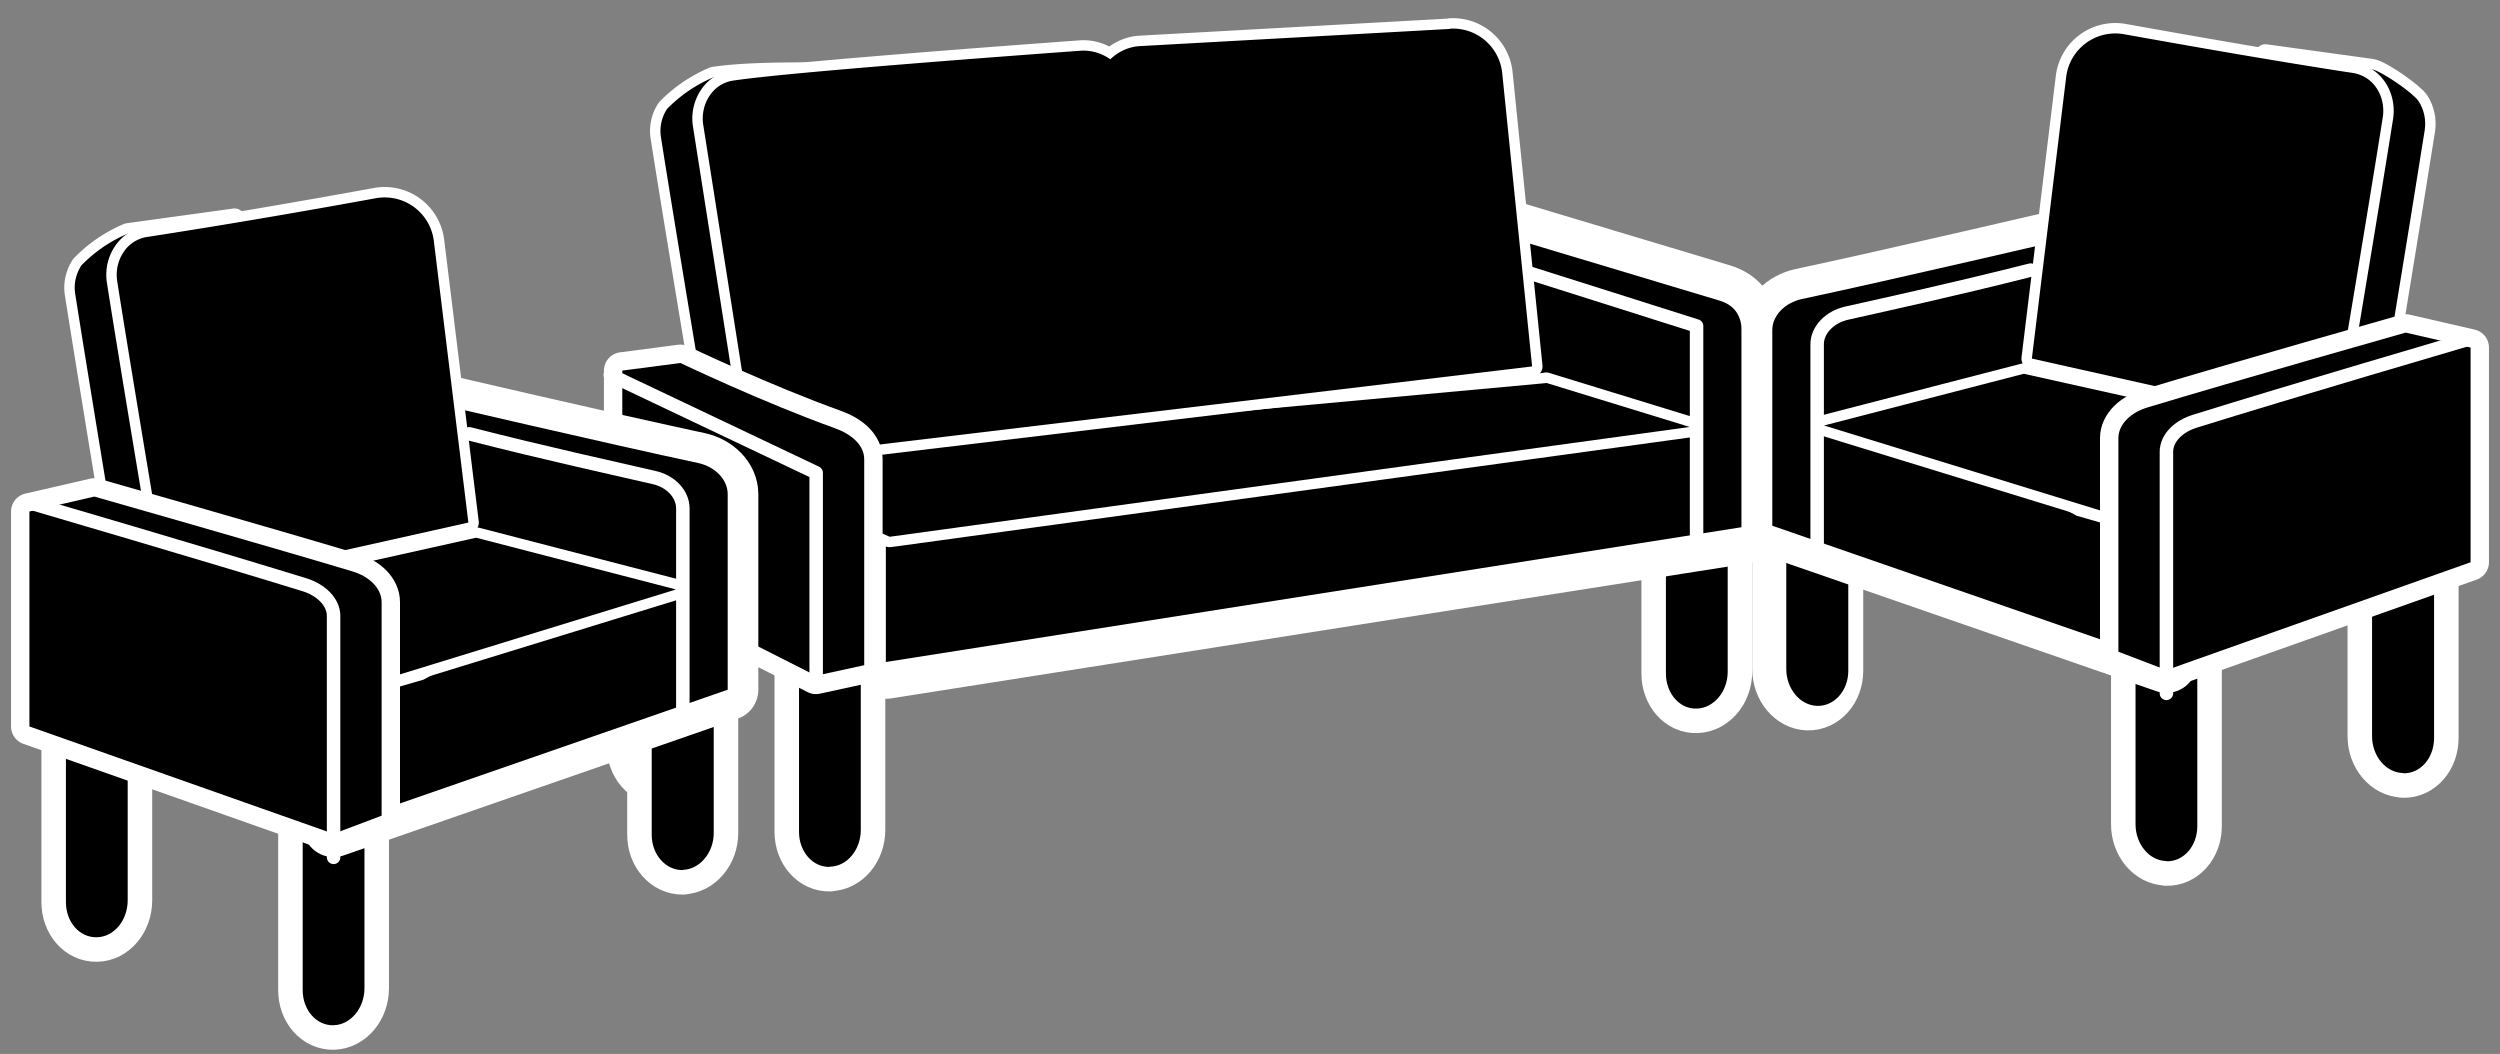 <svg xmlns="http://www.w3.org/2000/svg" viewBox="0 0 102 43"><rect x="0" y="0" width="102" height="43" fill="#808080" stroke="none"/><g id="Icon"><path fill="none" stroke="#FFF" stroke-width="2" stroke-linecap="round" stroke-linejoin="round" stroke-miterlimit="10" d="M69.23 28.91c-.7.03-1.26-.62-1.26-1.43V13.37l1.88-.06c.35 0 .64.32.64.73v13.37c0 .81-.57 1.48-1.26 1.5h0z"/><path fill-rule="evenodd" clip-rule="evenodd" d="M69.23 28.91c-.7.03-1.26-.62-1.26-1.43V13.37l1.88-.06c.35 0 .64.32.64.73v13.37c0 .81-.57 1.48-1.26 1.5z"/><path fill="none" stroke="#FFF" stroke-width="2" stroke-linecap="round" stroke-linejoin="round" stroke-miterlimit="10" d="M27.01 31.85c-.7.02-1.26-.63-1.26-1.44V16.3l1.88-.06c.36 0 .65.32.65.73v13.37c0 .81-.57 1.48-1.27 1.5h0z"/><path fill-rule="evenodd" clip-rule="evenodd" d="M27.01 31.85c-.7.02-1.26-.63-1.26-1.44V16.3l1.88-.06c.36 0 .65.32.65.73v13.37c0 .81-.57 1.48-1.27 1.5z"/><path fill="none" stroke="#FFF" stroke-width="3" stroke-linecap="round" stroke-linejoin="round" stroke-miterlimit="10" d="M62.82 18.48h-4.83l.14-8.39 2.52-.68 9.49 2.85c.68.2.92.68.92 1.26v7.99l-34.92 5.5v-5.12h.83l25.85-3.4h0z"/><path fill-rule="evenodd" clip-rule="evenodd" d="M62.82 18.48h-4.83l.14-8.39 2.52-.68 9.49 2.85c.68.2.92.68.92 1.26v7.99l-34.92 5.5v-5.12h.83l25.85-3.4z"/><path fill="none" stroke="#FFF" stroke-width="2" stroke-linecap="round" stroke-linejoin="round" stroke-miterlimit="10" d="M33.86 35.37c-.7.02-1.26-.62-1.26-1.43V19.82l1.88-.05c.36-.01.64.31.64.73v13.36c0 .81-.56 1.49-1.26 1.5h0z"/><path fill-rule="evenodd" clip-rule="evenodd" d="M33.86 35.37c-.7.02-1.26-.62-1.26-1.43V19.82l1.88-.05c.36-.01.64.31.64.73v13.36c0 .81-.56 1.49-1.26 1.5z"/><path fill="none" stroke="#FFF" stroke-width=".55" stroke-linecap="round" stroke-linejoin="round" stroke-miterlimit="10" d="M62.15 11.06l7.07 2.24v8.76"/><path fill="none" stroke="#FFF" stroke-width=".85" stroke-linecap="round" stroke-linejoin="round" stroke-miterlimit="10" d="M63.08 15.62l5.86 1.8L36.3 21.9l-7.18-3.15 33.96-3.12z"/><path fill-rule="evenodd" clip-rule="evenodd" d="M63.08 15.62l5.86 1.8L36.3 21.9l-7.18-3.15 33.96-3.12z"/><path fill="none" stroke="#FFF" stroke-width=".85" stroke-linecap="round" stroke-linejoin="round" stroke-miterlimit="10" d="M45.03 14l-15.9 4.74S27.58 9.5 26.97 5.62c-.07-.42.02-.84.25-1.18a5.76 5.76 0 011.9-1.29c3.79-.56 12.25.49 21.83-.75"/><path fill-rule="evenodd" clip-rule="evenodd" d="M45.03 14l-15.9 4.74S27.58 9.5 26.97 5.62c-.07-.42.02-.84.25-1.18a5.76 5.76 0 011.9-1.29c3.79-.56 12.25.49 21.83-.75"/><path fill="none" stroke="#FFF" stroke-width=".85" stroke-linecap="round" stroke-linejoin="round" stroke-miterlimit="10" d="M59.16 1.17a2.02 2.02 0 012.13 1.81l1.22 11.97-31.67 3.79-2.15-13.66c-.06-.4.03-.83.26-1.17.22-.34.57-.56.95-.62 2.24-.34 11.58-1.03 14.18-1.22.44-.03.87.1 1.22.35v0c.33-.32.77-.52 1.23-.54l12.63-.7h0z"/><path fill-rule="evenodd" clip-rule="evenodd" d="M59.16 1.17a2.02 2.02 0 012.13 1.81l1.22 11.97-31.67 3.79-2.15-13.66c-.06-.4.03-.83.26-1.17.22-.34.57-.56.95-.62 2.24-.34 11.58-1.03 14.18-1.22.44-.03.87.1 1.22.35.33-.32.77-.52 1.23-.54l12.63-.7z"/><path fill="none" stroke="#FFF" stroke-width="1.5" stroke-linecap="round" stroke-linejoin="round" stroke-miterlimit="10" d="M35.26 18.74c0-.59-.53-1.03-1.2-1.27-2.93-1.05-6.3-2.66-6.3-2.66l-2.37.31v8.45l7.9 4 1.97-.43v-8.4h0z"/><path fill-rule="evenodd" clip-rule="evenodd" d="M35.26 18.74c0-.59-.53-1.03-1.2-1.27-2.93-1.05-6.3-2.66-6.3-2.66l-2.37.31v8.45l7.9 4 1.97-.43v-8.4z"/><path fill="none" stroke="#FFF" stroke-width=".55" stroke-linecap="round" stroke-linejoin="round" stroke-miterlimit="10" d="M24.9 15.3l8.4 3.99v8.5"/><path fill="none" stroke="#FFF" stroke-width="2" stroke-linecap="round" stroke-linejoin="round" stroke-miterlimit="10" d="M73.75 28.8c.7.02 1.27-.62 1.27-1.43V13.25l-1.88-.05c-.36-.01-.65.32-.65.73v13.36c0 .82.57 1.49 1.26 1.51h0z"/><path fill-rule="evenodd" clip-rule="evenodd" d="M74.14 28.8c.7.02 1.27-.62 1.27-1.43V13.25l-1.88-.05c-.36-.01-.65.32-.65.73v13.36c0 .82.57 1.49 1.26 1.51z"/><path fill="none" stroke="#FFF" stroke-width="2" stroke-linecap="round" stroke-linejoin="round" stroke-miterlimit="10" d="M88.39 35.14c.7.02 1.26-.62 1.26-1.43V19.59l-1.88-.05c-.35-.02-.64.31-.64.73v13.36c0 .81.56 1.49 1.26 1.5h0z"/><path fill-rule="evenodd" clip-rule="evenodd" d="M88.39 35.14c.7.02 1.26-.62 1.26-1.43V19.59l-1.88-.05c-.35-.02-.64.31-.64.73v13.36c0 .81.56 1.49 1.26 1.5z"/><path fill="none" stroke="#FFF" stroke-width="2" stroke-linecap="round" stroke-linejoin="round" stroke-miterlimit="10" d="M98.05 31.55c.7.02 1.26-.62 1.26-1.44V16l-1.88-.05c-.36-.01-.65.31-.65.73v13.36c0 .81.57 1.49 1.27 1.5h0z"/><path fill-rule="evenodd" clip-rule="evenodd" d="M98.05 31.55c.7.02 1.26-.62 1.26-1.44V16l-1.88-.05c-.36-.01-.65.31-.65.73v13.36c0 .81.57 1.49 1.27 1.5z"/><path fill="none" stroke="#FFF" stroke-width="2.5" stroke-linecap="round" stroke-linejoin="round" stroke-miterlimit="10" d="M82.55 19.82l4.82-1.4-.14-8.39-2.51-.37s-7.72 1.8-11.2 2.54c-.7.15-1.21.68-1.21 1.26v7.99l16.08 5.57V22.1l-3.67-1.06-2.17-1.22h0z"/><path fill-rule="evenodd" clip-rule="evenodd" d="M82.55 19.82l4.82-1.4-.14-8.39-2.51-.37s-7.72 1.8-11.2 2.54c-.7.15-1.21.68-1.21 1.26v7.99l16.08 5.57V22.1l-3.67-1.06-2.17-1.22z"/><path fill="none" stroke="#FFF" stroke-width=".55" stroke-linecap="round" stroke-linejoin="round" stroke-miterlimit="10" d="M82.85 11.02c-3.12.79-5.88 1.39-7.52 1.76-.69.16-1.19.69-1.19 1.26v8.7"/><path fill="none" stroke="#FFF" stroke-width=".85" stroke-linecap="round" stroke-linejoin="round" stroke-miterlimit="10" d="M82.57 15.25l-8.15 2.11 11.54 3.55 10.83-2.49-14.22-3.17z"/><path fill-rule="evenodd" clip-rule="evenodd" d="M82.57 15.25l-8.15 2.11 11.54 3.55 10.83-2.49-14.22-3.17z"/><path fill="none" stroke="#FFF" stroke-width=".85" stroke-linecap="round" stroke-linejoin="round" stroke-miterlimit="10" d="M88.97 16.38l7.82 2.04s1.53-9.23 2.14-13.12c.06-.41-.03-.83-.25-1.17s-1.54-1.24-1.9-1.3l-4.35-.6"/><path fill-rule="evenodd" clip-rule="evenodd" d="M88.97 16.38l7.82 2.04s1.53-9.23 2.14-13.12c.06-.41-.03-.83-.25-1.17s-1.54-1.24-1.9-1.3l-4.35-.6"/><path fill="none" stroke="#FFF" stroke-width=".85" stroke-linecap="round" stroke-linejoin="round" stroke-miterlimit="10" d="M86.68 1.4a2.02 2.02 0 00-2.38 1.74l-1.4 11.49 12.24 2.74s1.47-8.72 2.08-12.6c.06-.41-.03-.84-.26-1.18a1.4 1.4 0 00-.95-.61c-3.7-.57-7.2-1.2-9.33-1.58h0z"/><path fill-rule="evenodd" clip-rule="evenodd" d="M86.68 1.4a2.02 2.02 0 00-2.38 1.74l-1.4 11.49 12.24 2.74s1.47-8.72 2.08-12.6c.06-.41-.03-.84-.26-1.18a1.4 1.4 0 00-.95-.61c-3.7-.57-7.2-1.2-9.33-1.58z"/><path fill="none" stroke="#FFF" stroke-width="1.5" stroke-linecap="round" stroke-linejoin="round" stroke-miterlimit="10" d="M86.43 17.88c0-.58.52-1.06 1.2-1.26 3.5-1.06 10.52-3.05 10.52-3.05l2.65.61v8.76l-12.41 4.4-1.96-.75v-8.7h0z"/><path fill-rule="evenodd" clip-rule="evenodd" d="M86.43 17.88c0-.58.52-1.06 1.2-1.26 3.5-1.06 10.52-3.05 10.52-3.05l2.65.61v8.76l-12.41 4.4-1.96-.75v-8.7z"/><path fill="none" stroke="#FFF" stroke-width=".55" stroke-linecap="round" stroke-linejoin="round" stroke-miterlimit="10" d="M100.58 13.88s-7.3 2.14-11.01 3.3c-.67.2-1.18.68-1.18 1.26v9.85"/><path fill="none" stroke="#FFF" stroke-width="2" stroke-linecap="round" stroke-linejoin="round" stroke-miterlimit="10" d="M27.86 35.5c-.7.01-1.27-.63-1.27-1.44V19.94l1.89-.05c.35-.01.64.32.64.73v13.37c0 .8-.57 1.48-1.26 1.5h0z"/><path fill-rule="evenodd" clip-rule="evenodd" d="M27.86 35.5c-.7.01-1.27-.63-1.27-1.44V19.94l1.89-.05c.35-.01.64.32.64.73v13.37c0 .8-.57 1.48-1.26 1.5z"/><path fill="none" stroke="#FFF" stroke-width="2" stroke-linecap="round" stroke-linejoin="round" stroke-miterlimit="10" d="M13.61 41.83c-.7.02-1.26-.62-1.26-1.43V26.28l1.88-.05c.36-.01.64.31.64.73v13.36c0 .81-.56 1.49-1.26 1.51h0z"/><path fill-rule="evenodd" clip-rule="evenodd" d="M13.61 41.83c-.7.02-1.26-.62-1.26-1.43V26.28l1.88-.05c.36-.01.64.31.64.73v13.36c0 .81-.56 1.49-1.26 1.51z"/><path fill="none" stroke="#FFF" stroke-width="2" stroke-linecap="round" stroke-linejoin="round" stroke-miterlimit="10" d="M3.95 38.24c-.7.02-1.26-.62-1.26-1.43V22.69l1.88-.05c.36-.01.64.31.64.73v13.36c0 .82-.56 1.5-1.26 1.51h0z"/><path fill-rule="evenodd" clip-rule="evenodd" d="M3.95 38.24c-.7.02-1.26-.62-1.26-1.43V22.69l1.88-.05c.36-.01.64.31.64.73v13.36c0 .82-.56 1.5-1.26 1.51z"/><path fill="none" stroke="#FFF" stroke-width="2.5" stroke-linecap="round" stroke-linejoin="round" stroke-miterlimit="10" d="M19.45 26.51l-4.82-1.4.14-8.38 2.51-.38s7.72 1.8 11.2 2.54c.7.15 1.21.68 1.21 1.27v7.98l-16.08 5.58v-4.93l3.67-1.06 2.17-1.22h0z"/><path fill-rule="evenodd" clip-rule="evenodd" d="M19.45 26.51l-4.82-1.4.14-8.38 2.51-.38s7.72 1.8 11.2 2.54c.7.15 1.21.68 1.21 1.27v7.98l-16.08 5.58v-4.93l3.67-1.06 2.17-1.22z"/><path fill="none" stroke="#FFF" stroke-width=".55" stroke-linecap="round" stroke-linejoin="round" stroke-miterlimit="10" d="M19.15 17.7c3.12.8 5.88 1.4 7.52 1.78.7.15 1.19.68 1.19 1.26v8.7"/><path fill="none" stroke="#FFF" stroke-width=".85" stroke-linecap="round" stroke-linejoin="round" stroke-miterlimit="10" d="M19.43 21.94l8.15 2.11-11.54 3.55L5.2 25.11l14.22-3.17z"/><path fill-rule="evenodd" clip-rule="evenodd" d="M19.43 21.94l8.15 2.11-11.54 3.55L5.2 25.11l14.22-3.17z"/><path fill="none" stroke="#FFF" stroke-width=".85" stroke-linecap="round" stroke-linejoin="round" stroke-miterlimit="10" d="M13.03 23.07L5.21 25.1S3.68 15.88 3.07 12c-.07-.41.03-.83.25-1.17a5.75 5.75 0 011.9-1.3l4.35-.6"/><path fill-rule="evenodd" clip-rule="evenodd" d="M13.03 23.07L5.21 25.1S3.68 15.88 3.07 12c-.07-.41.03-.83.25-1.17a5.75 5.75 0 011.9-1.3l4.35-.6"/><path fill="none" stroke="#FFF" stroke-width=".85" stroke-linecap="round" stroke-linejoin="round" stroke-miterlimit="10" d="M15.32 8.09a2.02 2.02 0 012.38 1.74l1.41 11.49-12.25 2.74s-1.47-8.71-2.08-12.6c-.06-.41.03-.83.26-1.17.22-.34.57-.56.95-.62 3.7-.57 7.2-1.19 9.33-1.58h0z"/><path fill-rule="evenodd" clip-rule="evenodd" d="M15.32 8.09a2.02 2.02 0 012.38 1.74l1.41 11.49-12.25 2.74s-1.47-8.71-2.08-12.6c-.06-.41.03-.83.26-1.17.22-.34.57-.56.95-.62 3.7-.57 7.2-1.19 9.33-1.58z"/><path fill="none" stroke="#FFF" stroke-width="1.5" stroke-linecap="round" stroke-linejoin="round" stroke-miterlimit="10" d="M15.57 24.57c0-.58-.52-1.06-1.2-1.26-3.5-1.05-10.52-3.05-10.52-3.05l-2.65.61v8.77l12.41 4.38 1.96-.74v-8.7h0z"/><path fill-rule="evenodd" clip-rule="evenodd" d="M15.57 24.57c0-.58-.52-1.06-1.2-1.26-3.5-1.05-10.52-3.05-10.52-3.05l-2.65.61v8.77l12.41 4.38 1.96-.74v-8.7z"/><path fill="none" stroke="#FFF" stroke-width=".55" stroke-linecap="round" stroke-linejoin="round" stroke-miterlimit="10" d="M1.2 20.51s7.51 2.2 11.23 3.35c.67.21 1.18.7 1.18 1.27v9.85"/></g></svg>